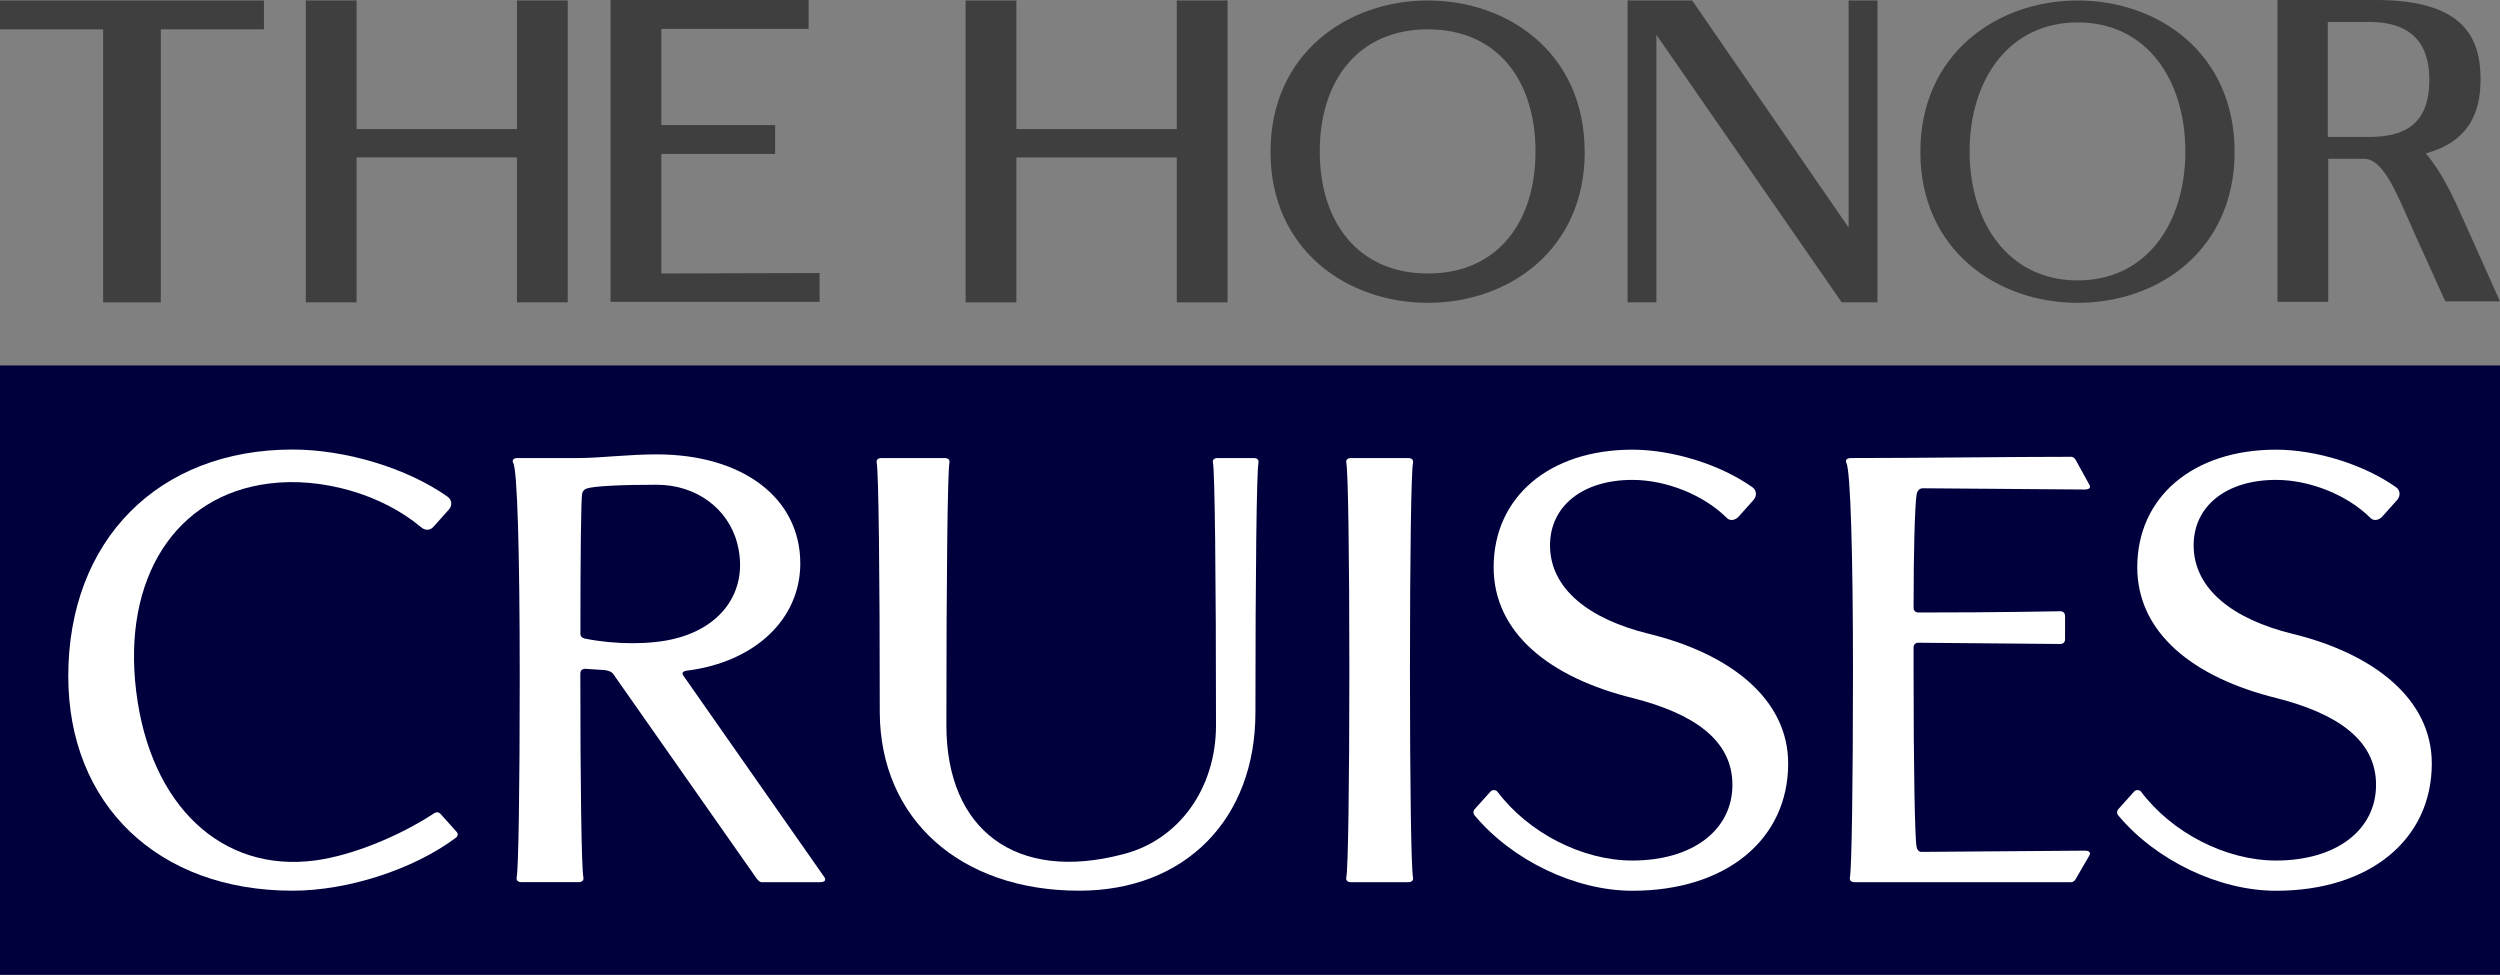 <?xml version="1.0" encoding="UTF-8"?><svg id="_레이어_2" xmlns="http://www.w3.org/2000/svg" viewBox="0 0 361.43 140.93"><rect x="0" y="0" width="361.43" height="140.93" fill="#808080" stroke="none"/><g id="_레이어_1-2"><g><rect y="52.84" width="361.43" height="88.09" style="fill:#00003d;"/><g><path d="m38.16.07v4.17h-14.91v39.47h-8.34V4.24H0V.07h38.16Z" style="fill:#3f3f3f;"/><path d="m82.08.07v43.64h-7.34v-20.95h-23.19v20.95h-7.34V.07h7.34v18.59h23.19V.07h7.34Z" style="fill:#3f3f3f;"/><path d="m118.49,39.47v4.17h-30.22V0h28.63v4.17h-21.29v13.91h16.45v4.17h-16.45v17.29l22.88-.07Z" style="fill:#3f3f3f;"/><path d="m177.47.07v43.64h-7.34v-20.95h-23.19v20.95h-7.34V.07h7.34v18.59h23.19V.07h7.34Z" style="fill:#3f3f3f;"/><path d="m229.11,21.96c0,14.19-11.02,21.82-22.68,21.82s-22.75-7.63-22.75-21.82S194.76.07,206.42.07s22.68,7.63,22.68,21.89Zm-7.12-.07c0-10.3-5.55-17.65-15.56-17.65s-15.63,7.35-15.63,17.65,5.62,17.65,15.63,17.65,15.56-7.35,15.56-17.65Z" style="fill:#3f3f3f;"/><path d="m271.43.07v43.64h-5.17l-26.79-38.67v38.67h-4.17V.07h9.34l22.62,32.83V.07h4.17Z" style="fill:#3f3f3f;"/><path d="m323.06,21.96c0,14.19-11.02,21.82-22.68,21.82s-22.75-7.63-22.75-21.82S288.72.07,300.38.07s22.68,7.63,22.68,21.89Zm-7.12-.07c0-10.3-5.55-18.65-15.56-18.65s-15.63,8.35-15.63,18.65,5.62,18.65,15.63,18.65,15.56-8.35,15.56-18.65Z" style="fill:#3f3f3f;"/><path d="m361.43,43.56h-7.91s-1.01-2.23-4.18-9.22c-2.66-5.9-4.61-11.38-7.56-11.38h-5.18v20.67h-7.34V0h14.24c12.31,0,15.12,5.11,15.12,11.45,0,4.82-1.66,9-7.92,10.73,2.3,2.66,3.96,6.26,5.47,9.65l5.26,11.74Zm-10.22-32.04c0-7.27-4.97-8.35-8.78-8.35h-5.9v16.63h5.9c5.02,0,8.78-1.64,8.78-8.28Z" style="fill:#3f3f3f;"/></g><g><path d="m62.7,76.12c-.52.61-1.23.61-1.84.09-5.61-4.73-14.37-7.27-21.9-6.31-13.58,1.66-21.29,13.67-19.27,30.05,2.01,16.47,12.35,26.28,25.93,24.44,5.17-.7,12-3.42,17.17-6.83.26-.18.61-.18.88.09l2.28,2.54c.35.35.26.7-.09.96-6.13,4.56-15.59,7.62-23.57,7.62-19.45,0-32.42-12.44-32.42-31.01,0-19.62,12.97-32.77,32.42-32.77,7.71,0,16.65,2.72,22.43,6.83.61.44.7,1.23.18,1.84l-2.19,2.45Z" style="fill:#fff;"/><path d="m74.88,66.22h8.76c3.15,0,7.1-.53,11.3-.53,12.44,0,20.76,6.31,20.76,15.77,0,8.06-6.57,14.28-16.47,15.51-.52.09-.7.35-.44.7l20.41,29.17c.26.44,0,.7-.7.7h-8.41c-.17,0-.44-.18-.7-.53l-20.76-29.61c-.18-.26-.61-.44-1.23-.53l-2.8-.18c-.44,0-.7.26-.7.7,0,16.21.17,27.95.44,29.44.09.44-.18.7-.7.7h-8.24c-.53,0-.79-.26-.7-.7.26-1.31.44-12.88.44-28.91,0-17.96-.35-30.31-.96-31.01-.18-.44.09-.7.7-.7Zm9.72,26.11c4.38.88,9.55.88,12.97,0,7.1-1.75,10.69-7.27,9.02-13.75-1.31-5.08-5.96-8.5-11.65-8.5-4.91,0-8.94.18-10.07.53-.35.09-.61.35-.7.7-.17.7-.26,8.85-.26,20.33,0,.35.26.61.7.7Z" style="fill:#fff;"/><path d="m181.94,66.92c-.26,1.14-.44,15.59-.44,36.09,0,15.42-10.16,25.76-25.49,25.76-17.17,0-28.74-10.34-28.82-25.76,0-20.24-.17-34.69-.44-36.09-.09-.44.17-.7.7-.7h9.11c.53,0,.79.26.7.7-.26,1.23-.44,16.38-.44,37.93,0,15.24,10.16,22.69,25.49,18.66,8.06-2.01,13.49-9.46,13.49-18.66,0-21.73-.18-36.88-.44-37.93-.09-.44.17-.7.7-.7h5.17c.53,0,.79.26.7.7Z" style="fill:#fff;"/><path d="m204.28,66.92c-.26,1.31-.44,13.32-.44,29.96s.18,28.65.44,29.96c.09.44-.18.7-.7.7h-8.24c-.53,0-.79-.26-.7-.7.26-1.31.44-13.32.44-29.96s-.18-28.65-.44-29.96c-.09-.44.18-.7.7-.7h8.24c.52,0,.79.26.7.7Z" style="fill:#fff;"/><path d="m253.34,70.43c.61.44.7,1.23.18,1.84l-2.19,2.45c-.53.53-1.23.61-1.66.18-3.33-3.33-8.76-5.52-13.67-5.52-7.18,0-11.91,3.77-11.91,9.46,0,6.31,5.69,10.69,14.28,12.79,11.83,2.89,20.15,9.46,20.15,18.75,0,11.04-9.02,18.4-22.52,18.4-8.24,0-17.35-4.38-22.78-10.86-.26-.26-.26-.7,0-.96l2.28-2.54c.26-.26.7-.26.96,0,4.47,5.96,12.27,9.99,19.54,9.99,8.67,0,14.46-4.38,14.46-10.95s-5.78-10.34-14.37-12.53c-12.09-2.98-20.15-9.46-20.15-18.92,0-10.16,8.06-17,20.06-17,5.87,0,12.79,2.19,17.35,5.43Z" style="fill:#fff;"/><path d="m276.65,96.88c0,14.11.18,24.36.44,25.58.09.44.35.7.7.7l23.57-.18c.7,0,.96.26.7.7l-1.93,3.33c-.18.35-.44.53-.7.53h-31.28c-.53,0-.79-.26-.7-.7.26-1.58.44-13.58.44-29.96s-.35-28.91-.96-29.96c-.18-.44.09-.7.7-.7,10.16,0,22.87-.18,31.8-.18.26,0,.53.18.7.53l1.93,3.5c.26.44,0,.7-.7.7l-23.39-.18c-.44,0-.79.35-.88.88-.26,1.66-.44,8.24-.44,16.38,0,.44.26.7.7.7,11.65,0,20.33-.18,20.5-.18.44,0,.7.26.7.7v3.33c0,.44-.26.7-.7.7l-20.5-.18c-.44,0-.7.26-.7.7v3.24Z" style="fill:#fff;"/><path d="m346.39,70.43c.61.44.7,1.23.18,1.84l-2.19,2.45c-.53.53-1.23.61-1.66.18-3.33-3.33-8.76-5.52-13.67-5.52-7.18,0-11.91,3.77-11.91,9.46,0,6.31,5.69,10.69,14.28,12.79,11.83,2.89,20.15,9.46,20.15,18.75,0,11.04-9.02,18.4-22.52,18.4-8.24,0-17.35-4.38-22.78-10.86-.26-.26-.26-.7,0-.96l2.28-2.54c.26-.26.7-.26.96,0,4.47,5.96,12.27,9.99,19.54,9.99,8.67,0,14.46-4.38,14.46-10.95s-5.78-10.34-14.37-12.53c-12.09-2.98-20.15-9.46-20.15-18.92,0-10.16,8.06-17,20.06-17,5.87,0,12.79,2.19,17.35,5.43Z" style="fill:#fff;"/></g></g></g></svg>